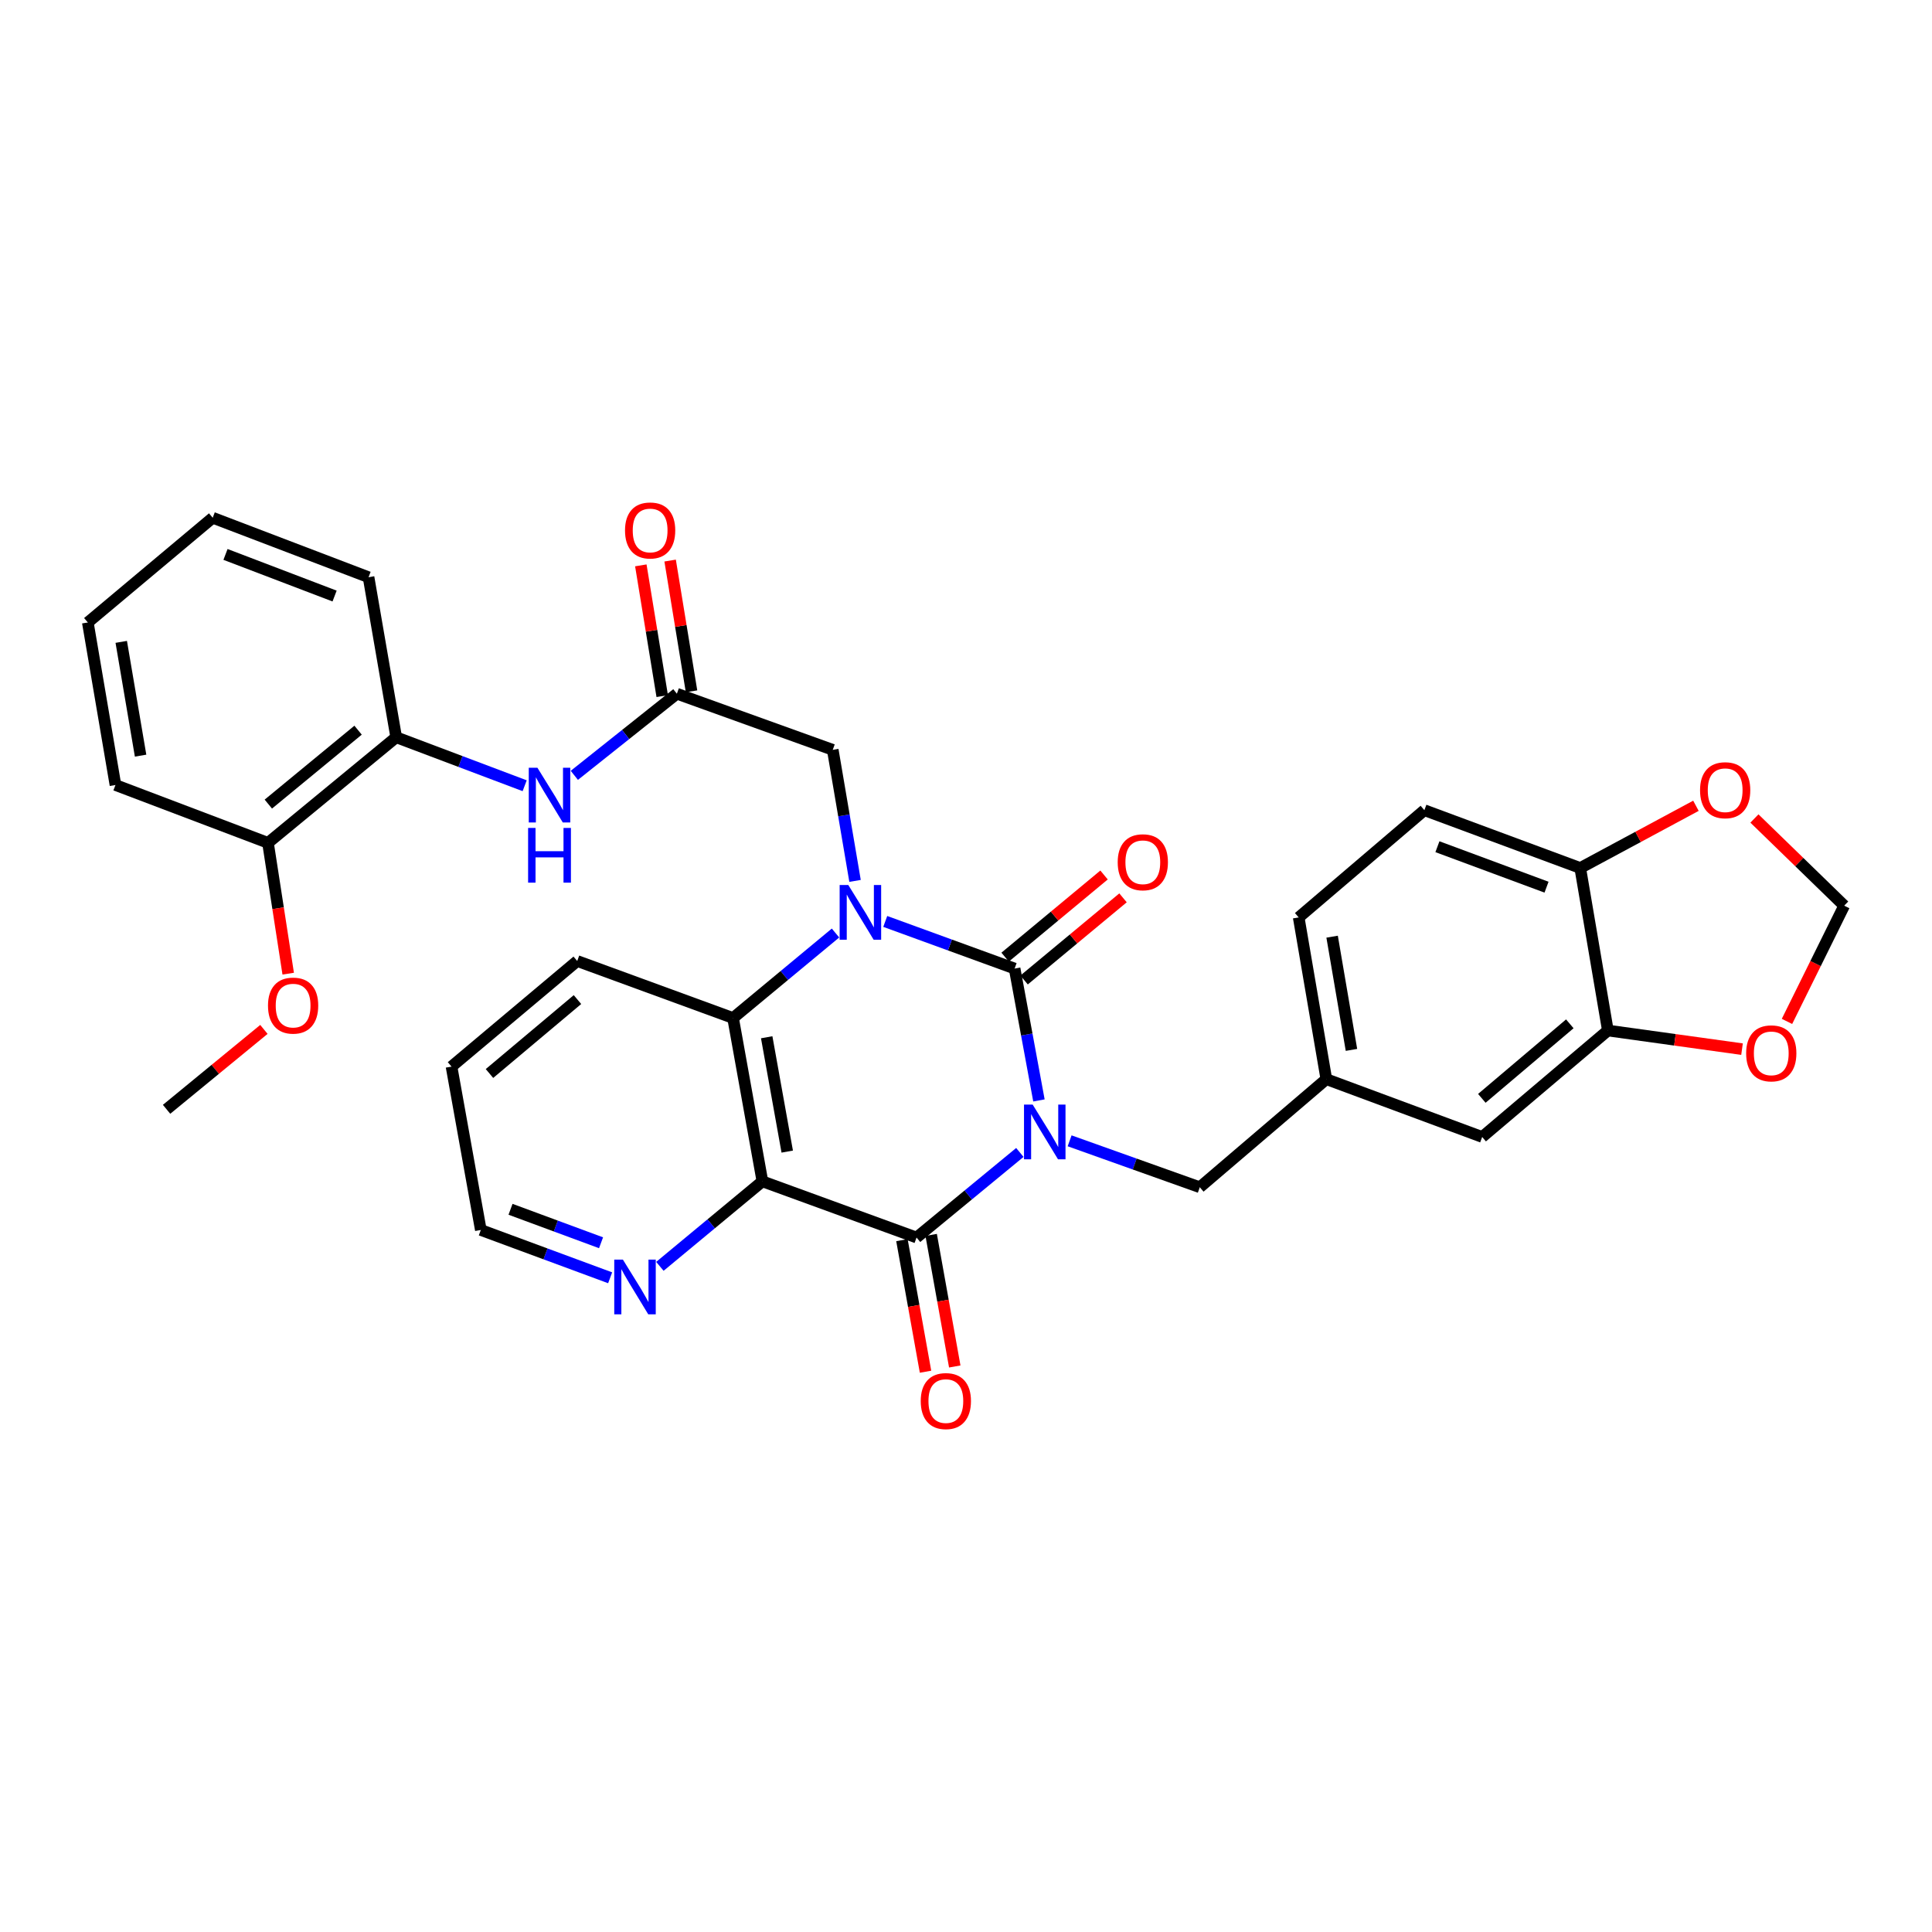 <?xml version='1.0' encoding='iso-8859-1'?>
<svg version='1.1' baseProfile='full'
              xmlns='http://www.w3.org/2000/svg'
                      xmlns:rdkit='http://www.rdkit.org/xml'
                      xmlns:xlink='http://www.w3.org/1999/xlink'
                  xml:space='preserve'
width='1000px' height='1000px' viewBox='0 0 1000 1000'>
<!-- END OF HEADER -->
<rect style='opacity:1.0;fill:#FFFFFF;stroke:none' width='1000' height='1000' x='0' y='0'> </rect>
<path class='bond-0' d='M 537.755,569.583 L 531.458,535.454' style='fill:none;fill-rule:evenodd;stroke:#0000FF;stroke-width:6px;stroke-linecap:butt;stroke-linejoin:miter;stroke-opacity:1' />
<path class='bond-0' d='M 531.458,535.454 L 525.16,501.324' style='fill:none;fill-rule:evenodd;stroke:#000000;stroke-width:6px;stroke-linecap:butt;stroke-linejoin:miter;stroke-opacity:1' />
<path class='bond-2' d='M 527.875,596.508 L 501.139,618.526' style='fill:none;fill-rule:evenodd;stroke:#0000FF;stroke-width:6px;stroke-linecap:butt;stroke-linejoin:miter;stroke-opacity:1' />
<path class='bond-2' d='M 501.139,618.526 L 474.404,640.544' style='fill:none;fill-rule:evenodd;stroke:#000000;stroke-width:6px;stroke-linecap:butt;stroke-linejoin:miter;stroke-opacity:1' />
<path class='bond-6' d='M 553.634,590.484 L 587.323,602.503' style='fill:none;fill-rule:evenodd;stroke:#0000FF;stroke-width:6px;stroke-linecap:butt;stroke-linejoin:miter;stroke-opacity:1' />
<path class='bond-6' d='M 587.323,602.503 L 621.011,614.521' style='fill:none;fill-rule:evenodd;stroke:#000000;stroke-width:6px;stroke-linecap:butt;stroke-linejoin:miter;stroke-opacity:1' />
<path class='bond-1' d='M 525.16,501.324 L 491.682,489.128' style='fill:none;fill-rule:evenodd;stroke:#000000;stroke-width:6px;stroke-linecap:butt;stroke-linejoin:miter;stroke-opacity:1' />
<path class='bond-1' d='M 491.682,489.128 L 458.204,476.931' style='fill:none;fill-rule:evenodd;stroke:#0000FF;stroke-width:6px;stroke-linecap:butt;stroke-linejoin:miter;stroke-opacity:1' />
<path class='bond-11' d='M 530.071,507.238 L 555.673,485.979' style='fill:none;fill-rule:evenodd;stroke:#000000;stroke-width:6px;stroke-linecap:butt;stroke-linejoin:miter;stroke-opacity:1' />
<path class='bond-11' d='M 555.673,485.979 L 581.275,464.72' style='fill:none;fill-rule:evenodd;stroke:#FF0000;stroke-width:6px;stroke-linecap:butt;stroke-linejoin:miter;stroke-opacity:1' />
<path class='bond-11' d='M 520.25,495.411 L 545.852,474.152' style='fill:none;fill-rule:evenodd;stroke:#000000;stroke-width:6px;stroke-linecap:butt;stroke-linejoin:miter;stroke-opacity:1' />
<path class='bond-11' d='M 545.852,474.152 L 571.454,452.893' style='fill:none;fill-rule:evenodd;stroke:#FF0000;stroke-width:6px;stroke-linecap:butt;stroke-linejoin:miter;stroke-opacity:1' />
<path class='bond-7' d='M 442.57,455.95 L 436.803,422.031' style='fill:none;fill-rule:evenodd;stroke:#0000FF;stroke-width:6px;stroke-linecap:butt;stroke-linejoin:miter;stroke-opacity:1' />
<path class='bond-7' d='M 436.803,422.031 L 431.035,388.111' style='fill:none;fill-rule:evenodd;stroke:#000000;stroke-width:6px;stroke-linecap:butt;stroke-linejoin:miter;stroke-opacity:1' />
<path class='bond-33' d='M 432.46,482.93 L 405.946,504.925' style='fill:none;fill-rule:evenodd;stroke:#0000FF;stroke-width:6px;stroke-linecap:butt;stroke-linejoin:miter;stroke-opacity:1' />
<path class='bond-33' d='M 405.946,504.925 L 379.433,526.921' style='fill:none;fill-rule:evenodd;stroke:#000000;stroke-width:6px;stroke-linecap:butt;stroke-linejoin:miter;stroke-opacity:1' />
<path class='bond-3' d='M 474.404,640.544 L 394.618,611.463' style='fill:none;fill-rule:evenodd;stroke:#000000;stroke-width:6px;stroke-linecap:butt;stroke-linejoin:miter;stroke-opacity:1' />
<path class='bond-13' d='M 466.838,641.901 L 472.945,675.951' style='fill:none;fill-rule:evenodd;stroke:#000000;stroke-width:6px;stroke-linecap:butt;stroke-linejoin:miter;stroke-opacity:1' />
<path class='bond-13' d='M 472.945,675.951 L 479.053,710.002' style='fill:none;fill-rule:evenodd;stroke:#FF0000;stroke-width:6px;stroke-linecap:butt;stroke-linejoin:miter;stroke-opacity:1' />
<path class='bond-13' d='M 481.97,639.187 L 488.077,673.237' style='fill:none;fill-rule:evenodd;stroke:#000000;stroke-width:6px;stroke-linecap:butt;stroke-linejoin:miter;stroke-opacity:1' />
<path class='bond-13' d='M 488.077,673.237 L 494.184,707.288' style='fill:none;fill-rule:evenodd;stroke:#FF0000;stroke-width:6px;stroke-linecap:butt;stroke-linejoin:miter;stroke-opacity:1' />
<path class='bond-4' d='M 394.618,611.463 L 379.433,526.921' style='fill:none;fill-rule:evenodd;stroke:#000000;stroke-width:6px;stroke-linecap:butt;stroke-linejoin:miter;stroke-opacity:1' />
<path class='bond-4' d='M 407.471,596.064 L 396.842,536.884' style='fill:none;fill-rule:evenodd;stroke:#000000;stroke-width:6px;stroke-linecap:butt;stroke-linejoin:miter;stroke-opacity:1' />
<path class='bond-9' d='M 394.618,611.463 L 368.088,633.461' style='fill:none;fill-rule:evenodd;stroke:#000000;stroke-width:6px;stroke-linecap:butt;stroke-linejoin:miter;stroke-opacity:1' />
<path class='bond-9' d='M 368.088,633.461 L 341.558,655.459' style='fill:none;fill-rule:evenodd;stroke:#0000FF;stroke-width:6px;stroke-linecap:butt;stroke-linejoin:miter;stroke-opacity:1' />
<path class='bond-24' d='M 379.433,526.921 L 298.767,497.413' style='fill:none;fill-rule:evenodd;stroke:#000000;stroke-width:6px;stroke-linecap:butt;stroke-linejoin:miter;stroke-opacity:1' />
<path class='bond-5' d='M 350.352,359.064 L 431.035,388.111' style='fill:none;fill-rule:evenodd;stroke:#000000;stroke-width:6px;stroke-linecap:butt;stroke-linejoin:miter;stroke-opacity:1' />
<path class='bond-8' d='M 350.352,359.064 L 323.813,380.192' style='fill:none;fill-rule:evenodd;stroke:#000000;stroke-width:6px;stroke-linecap:butt;stroke-linejoin:miter;stroke-opacity:1' />
<path class='bond-8' d='M 323.813,380.192 L 297.274,401.319' style='fill:none;fill-rule:evenodd;stroke:#0000FF;stroke-width:6px;stroke-linecap:butt;stroke-linejoin:miter;stroke-opacity:1' />
<path class='bond-20' d='M 357.938,357.823 L 352.399,323.986' style='fill:none;fill-rule:evenodd;stroke:#000000;stroke-width:6px;stroke-linecap:butt;stroke-linejoin:miter;stroke-opacity:1' />
<path class='bond-20' d='M 352.399,323.986 L 346.86,290.148' style='fill:none;fill-rule:evenodd;stroke:#FF0000;stroke-width:6px;stroke-linecap:butt;stroke-linejoin:miter;stroke-opacity:1' />
<path class='bond-20' d='M 342.767,360.306 L 337.228,326.469' style='fill:none;fill-rule:evenodd;stroke:#000000;stroke-width:6px;stroke-linecap:butt;stroke-linejoin:miter;stroke-opacity:1' />
<path class='bond-20' d='M 337.228,326.469 L 331.689,292.632' style='fill:none;fill-rule:evenodd;stroke:#FF0000;stroke-width:6px;stroke-linecap:butt;stroke-linejoin:miter;stroke-opacity:1' />
<path class='bond-19' d='M 621.011,614.521 L 686.509,558.572' style='fill:none;fill-rule:evenodd;stroke:#000000;stroke-width:6px;stroke-linecap:butt;stroke-linejoin:miter;stroke-opacity:1' />
<path class='bond-12' d='M 271.567,406.694 L 238.318,394.148' style='fill:none;fill-rule:evenodd;stroke:#0000FF;stroke-width:6px;stroke-linecap:butt;stroke-linejoin:miter;stroke-opacity:1' />
<path class='bond-12' d='M 238.318,394.148 L 205.069,381.603' style='fill:none;fill-rule:evenodd;stroke:#000000;stroke-width:6px;stroke-linecap:butt;stroke-linejoin:miter;stroke-opacity:1' />
<path class='bond-26' d='M 315.809,661.382 L 282.341,649.007' style='fill:none;fill-rule:evenodd;stroke:#0000FF;stroke-width:6px;stroke-linecap:butt;stroke-linejoin:miter;stroke-opacity:1' />
<path class='bond-26' d='M 282.341,649.007 L 248.874,636.633' style='fill:none;fill-rule:evenodd;stroke:#000000;stroke-width:6px;stroke-linecap:butt;stroke-linejoin:miter;stroke-opacity:1' />
<path class='bond-26' d='M 311.1,643.251 L 287.673,634.589' style='fill:none;fill-rule:evenodd;stroke:#0000FF;stroke-width:6px;stroke-linecap:butt;stroke-linejoin:miter;stroke-opacity:1' />
<path class='bond-26' d='M 287.673,634.589 L 264.245,625.926' style='fill:none;fill-rule:evenodd;stroke:#000000;stroke-width:6px;stroke-linecap:butt;stroke-linejoin:miter;stroke-opacity:1' />
<path class='bond-10' d='M 832.228,533.394 L 767.174,588.498' style='fill:none;fill-rule:evenodd;stroke:#000000;stroke-width:6px;stroke-linecap:butt;stroke-linejoin:miter;stroke-opacity:1' />
<path class='bond-10' d='M 812.533,529.929 L 766.996,568.502' style='fill:none;fill-rule:evenodd;stroke:#000000;stroke-width:6px;stroke-linecap:butt;stroke-linejoin:miter;stroke-opacity:1' />
<path class='bond-15' d='M 832.228,533.394 L 866.949,538.212' style='fill:none;fill-rule:evenodd;stroke:#000000;stroke-width:6px;stroke-linecap:butt;stroke-linejoin:miter;stroke-opacity:1' />
<path class='bond-15' d='M 866.949,538.212 L 901.67,543.029' style='fill:none;fill-rule:evenodd;stroke:#FF0000;stroke-width:6px;stroke-linecap:butt;stroke-linejoin:miter;stroke-opacity:1' />
<path class='bond-34' d='M 832.228,533.394 L 817.931,449.278' style='fill:none;fill-rule:evenodd;stroke:#000000;stroke-width:6px;stroke-linecap:butt;stroke-linejoin:miter;stroke-opacity:1' />
<path class='bond-21' d='M 205.069,381.603 L 138.709,436.263' style='fill:none;fill-rule:evenodd;stroke:#000000;stroke-width:6px;stroke-linecap:butt;stroke-linejoin:miter;stroke-opacity:1' />
<path class='bond-21' d='M 185.341,377.936 L 138.889,416.198' style='fill:none;fill-rule:evenodd;stroke:#000000;stroke-width:6px;stroke-linecap:butt;stroke-linejoin:miter;stroke-opacity:1' />
<path class='bond-27' d='M 205.069,381.603 L 190.764,298.768' style='fill:none;fill-rule:evenodd;stroke:#000000;stroke-width:6px;stroke-linecap:butt;stroke-linejoin:miter;stroke-opacity:1' />
<path class='bond-14' d='M 817.931,449.278 L 737.248,419.352' style='fill:none;fill-rule:evenodd;stroke:#000000;stroke-width:6px;stroke-linecap:butt;stroke-linejoin:miter;stroke-opacity:1' />
<path class='bond-14' d='M 800.482,459.203 L 744.004,438.255' style='fill:none;fill-rule:evenodd;stroke:#000000;stroke-width:6px;stroke-linecap:butt;stroke-linejoin:miter;stroke-opacity:1' />
<path class='bond-16' d='M 817.931,449.278 L 847.872,433.174' style='fill:none;fill-rule:evenodd;stroke:#000000;stroke-width:6px;stroke-linecap:butt;stroke-linejoin:miter;stroke-opacity:1' />
<path class='bond-16' d='M 847.872,433.174 L 877.813,417.07' style='fill:none;fill-rule:evenodd;stroke:#FF0000;stroke-width:6px;stroke-linecap:butt;stroke-linejoin:miter;stroke-opacity:1' />
<path class='bond-17' d='M 924.936,528.68 L 939.74,498.728' style='fill:none;fill-rule:evenodd;stroke:#FF0000;stroke-width:6px;stroke-linecap:butt;stroke-linejoin:miter;stroke-opacity:1' />
<path class='bond-17' d='M 939.74,498.728 L 954.545,468.776' style='fill:none;fill-rule:evenodd;stroke:#000000;stroke-width:6px;stroke-linecap:butt;stroke-linejoin:miter;stroke-opacity:1' />
<path class='bond-36' d='M 908.09,423.647 L 931.318,446.212' style='fill:none;fill-rule:evenodd;stroke:#FF0000;stroke-width:6px;stroke-linecap:butt;stroke-linejoin:miter;stroke-opacity:1' />
<path class='bond-36' d='M 931.318,446.212 L 954.545,468.776' style='fill:none;fill-rule:evenodd;stroke:#000000;stroke-width:6px;stroke-linecap:butt;stroke-linejoin:miter;stroke-opacity:1' />
<path class='bond-18' d='M 767.174,588.498 L 686.509,558.572' style='fill:none;fill-rule:evenodd;stroke:#000000;stroke-width:6px;stroke-linecap:butt;stroke-linejoin:miter;stroke-opacity:1' />
<path class='bond-23' d='M 686.509,558.572 L 672.203,474.857' style='fill:none;fill-rule:evenodd;stroke:#000000;stroke-width:6px;stroke-linecap:butt;stroke-linejoin:miter;stroke-opacity:1' />
<path class='bond-23' d='M 699.516,543.425 L 689.502,484.825' style='fill:none;fill-rule:evenodd;stroke:#000000;stroke-width:6px;stroke-linecap:butt;stroke-linejoin:miter;stroke-opacity:1' />
<path class='bond-25' d='M 138.709,436.263 L 143.941,470.113' style='fill:none;fill-rule:evenodd;stroke:#000000;stroke-width:6px;stroke-linecap:butt;stroke-linejoin:miter;stroke-opacity:1' />
<path class='bond-25' d='M 143.941,470.113 L 149.174,503.964' style='fill:none;fill-rule:evenodd;stroke:#FF0000;stroke-width:6px;stroke-linecap:butt;stroke-linejoin:miter;stroke-opacity:1' />
<path class='bond-28' d='M 138.709,436.263 L 59.76,406.319' style='fill:none;fill-rule:evenodd;stroke:#000000;stroke-width:6px;stroke-linecap:butt;stroke-linejoin:miter;stroke-opacity:1' />
<path class='bond-22' d='M 737.248,419.352 L 672.203,474.857' style='fill:none;fill-rule:evenodd;stroke:#000000;stroke-width:6px;stroke-linecap:butt;stroke-linejoin:miter;stroke-opacity:1' />
<path class='bond-35' d='M 298.767,497.413 L 233.705,552.072' style='fill:none;fill-rule:evenodd;stroke:#000000;stroke-width:6px;stroke-linecap:butt;stroke-linejoin:miter;stroke-opacity:1' />
<path class='bond-35' d='M 298.897,517.382 L 253.353,555.644' style='fill:none;fill-rule:evenodd;stroke:#000000;stroke-width:6px;stroke-linecap:butt;stroke-linejoin:miter;stroke-opacity:1' />
<path class='bond-29' d='M 136.598,532.822 L 111.408,553.499' style='fill:none;fill-rule:evenodd;stroke:#FF0000;stroke-width:6px;stroke-linecap:butt;stroke-linejoin:miter;stroke-opacity:1' />
<path class='bond-29' d='M 111.408,553.499 L 86.219,574.175' style='fill:none;fill-rule:evenodd;stroke:#000000;stroke-width:6px;stroke-linecap:butt;stroke-linejoin:miter;stroke-opacity:1' />
<path class='bond-30' d='M 248.874,636.633 L 233.705,552.072' style='fill:none;fill-rule:evenodd;stroke:#000000;stroke-width:6px;stroke-linecap:butt;stroke-linejoin:miter;stroke-opacity:1' />
<path class='bond-31' d='M 190.764,298.768 L 110.098,267.988' style='fill:none;fill-rule:evenodd;stroke:#000000;stroke-width:6px;stroke-linecap:butt;stroke-linejoin:miter;stroke-opacity:1' />
<path class='bond-31' d='M 173.183,308.514 L 116.717,286.968' style='fill:none;fill-rule:evenodd;stroke:#000000;stroke-width:6px;stroke-linecap:butt;stroke-linejoin:miter;stroke-opacity:1' />
<path class='bond-37' d='M 59.76,406.319 L 45.455,322.186' style='fill:none;fill-rule:evenodd;stroke:#000000;stroke-width:6px;stroke-linecap:butt;stroke-linejoin:miter;stroke-opacity:1' />
<path class='bond-37' d='M 72.77,391.122 L 62.756,332.229' style='fill:none;fill-rule:evenodd;stroke:#000000;stroke-width:6px;stroke-linecap:butt;stroke-linejoin:miter;stroke-opacity:1' />
<path class='bond-32' d='M 110.098,267.988 L 45.455,322.186' style='fill:none;fill-rule:evenodd;stroke:#000000;stroke-width:6px;stroke-linecap:butt;stroke-linejoin:miter;stroke-opacity:1' />
<path  class='atom-0' d='M 534.504 571.733
L 543.784 586.733
Q 544.704 588.213, 546.184 590.893
Q 547.664 593.573, 547.744 593.733
L 547.744 571.733
L 551.504 571.733
L 551.504 600.053
L 547.624 600.053
L 537.664 583.653
Q 536.504 581.733, 535.264 579.533
Q 534.064 577.333, 533.704 576.653
L 533.704 600.053
L 530.024 600.053
L 530.024 571.733
L 534.504 571.733
' fill='#0000FF'/>
<path  class='atom-2' d='M 439.08 458.084
L 448.36 473.084
Q 449.28 474.564, 450.76 477.244
Q 452.24 479.924, 452.32 480.084
L 452.32 458.084
L 456.08 458.084
L 456.08 486.404
L 452.2 486.404
L 442.24 470.004
Q 441.08 468.084, 439.84 465.884
Q 438.64 463.684, 438.28 463.004
L 438.28 486.404
L 434.6 486.404
L 434.6 458.084
L 439.08 458.084
' fill='#0000FF'/>
<path  class='atom-9' d='M 278.168 397.386
L 287.448 412.386
Q 288.368 413.866, 289.848 416.546
Q 291.328 419.226, 291.408 419.386
L 291.408 397.386
L 295.168 397.386
L 295.168 425.706
L 291.288 425.706
L 281.328 409.306
Q 280.168 407.386, 278.928 405.186
Q 277.728 402.986, 277.368 402.306
L 277.368 425.706
L 273.688 425.706
L 273.688 397.386
L 278.168 397.386
' fill='#0000FF'/>
<path  class='atom-9' d='M 273.348 428.538
L 277.188 428.538
L 277.188 440.578
L 291.668 440.578
L 291.668 428.538
L 295.508 428.538
L 295.508 456.858
L 291.668 456.858
L 291.668 443.778
L 277.188 443.778
L 277.188 456.858
L 273.348 456.858
L 273.348 428.538
' fill='#0000FF'/>
<path  class='atom-10' d='M 322.416 651.98
L 331.696 666.98
Q 332.616 668.46, 334.096 671.14
Q 335.576 673.82, 335.656 673.98
L 335.656 651.98
L 339.416 651.98
L 339.416 680.3
L 335.536 680.3
L 325.576 663.9
Q 324.416 661.98, 323.176 659.78
Q 321.976 657.58, 321.616 656.9
L 321.616 680.3
L 317.936 680.3
L 317.936 651.98
L 322.416 651.98
' fill='#0000FF'/>
<path  class='atom-12' d='M 578.521 446.301
Q 578.521 439.501, 581.881 435.701
Q 585.241 431.901, 591.521 431.901
Q 597.801 431.901, 601.161 435.701
Q 604.521 439.501, 604.521 446.301
Q 604.521 453.181, 601.121 457.101
Q 597.721 460.981, 591.521 460.981
Q 585.281 460.981, 581.881 457.101
Q 578.521 453.221, 578.521 446.301
M 591.521 457.781
Q 595.841 457.781, 598.161 454.901
Q 600.521 451.981, 600.521 446.301
Q 600.521 440.741, 598.161 437.941
Q 595.841 435.101, 591.521 435.101
Q 587.201 435.101, 584.841 437.901
Q 582.521 440.701, 582.521 446.301
Q 582.521 452.021, 584.841 454.901
Q 587.201 457.781, 591.521 457.781
' fill='#FF0000'/>
<path  class='atom-14' d='M 476.572 725.193
Q 476.572 718.393, 479.932 714.593
Q 483.292 710.793, 489.572 710.793
Q 495.852 710.793, 499.212 714.593
Q 502.572 718.393, 502.572 725.193
Q 502.572 732.073, 499.172 735.993
Q 495.772 739.873, 489.572 739.873
Q 483.332 739.873, 479.932 735.993
Q 476.572 732.113, 476.572 725.193
M 489.572 736.673
Q 493.892 736.673, 496.212 733.793
Q 498.572 730.873, 498.572 725.193
Q 498.572 719.633, 496.212 716.833
Q 493.892 713.993, 489.572 713.993
Q 485.252 713.993, 482.892 716.793
Q 480.572 719.593, 480.572 725.193
Q 480.572 730.913, 482.892 733.793
Q 485.252 736.673, 489.572 736.673
' fill='#FF0000'/>
<path  class='atom-16' d='M 903.805 545.209
Q 903.805 538.409, 907.165 534.609
Q 910.525 530.809, 916.805 530.809
Q 923.085 530.809, 926.445 534.609
Q 929.805 538.409, 929.805 545.209
Q 929.805 552.089, 926.405 556.009
Q 923.005 559.889, 916.805 559.889
Q 910.565 559.889, 907.165 556.009
Q 903.805 552.129, 903.805 545.209
M 916.805 556.689
Q 921.125 556.689, 923.445 553.809
Q 925.805 550.889, 925.805 545.209
Q 925.805 539.649, 923.445 536.849
Q 921.125 534.009, 916.805 534.009
Q 912.485 534.009, 910.125 536.809
Q 907.805 539.609, 907.805 545.209
Q 907.805 550.929, 910.125 553.809
Q 912.485 556.689, 916.805 556.689
' fill='#FF0000'/>
<path  class='atom-17' d='M 879.942 409.013
Q 879.942 402.213, 883.302 398.413
Q 886.662 394.613, 892.942 394.613
Q 899.222 394.613, 902.582 398.413
Q 905.942 402.213, 905.942 409.013
Q 905.942 415.893, 902.542 419.813
Q 899.142 423.693, 892.942 423.693
Q 886.702 423.693, 883.302 419.813
Q 879.942 415.933, 879.942 409.013
M 892.942 420.493
Q 897.262 420.493, 899.582 417.613
Q 901.942 414.693, 901.942 409.013
Q 901.942 403.453, 899.582 400.653
Q 897.262 397.813, 892.942 397.813
Q 888.622 397.813, 886.262 400.613
Q 883.942 403.413, 883.942 409.013
Q 883.942 414.733, 886.262 417.613
Q 888.622 420.493, 892.942 420.493
' fill='#FF0000'/>
<path  class='atom-21' d='M 323.508 274.567
Q 323.508 267.767, 326.868 263.967
Q 330.228 260.167, 336.508 260.167
Q 342.788 260.167, 346.148 263.967
Q 349.508 267.767, 349.508 274.567
Q 349.508 281.447, 346.108 285.367
Q 342.708 289.247, 336.508 289.247
Q 330.268 289.247, 326.868 285.367
Q 323.508 281.487, 323.508 274.567
M 336.508 286.047
Q 340.828 286.047, 343.148 283.167
Q 345.508 280.247, 345.508 274.567
Q 345.508 269.007, 343.148 266.207
Q 340.828 263.367, 336.508 263.367
Q 332.188 263.367, 329.828 266.167
Q 327.508 268.967, 327.508 274.567
Q 327.508 280.287, 329.828 283.167
Q 332.188 286.047, 336.508 286.047
' fill='#FF0000'/>
<path  class='atom-26' d='M 138.716 520.493
Q 138.716 513.693, 142.076 509.893
Q 145.436 506.093, 151.716 506.093
Q 157.996 506.093, 161.356 509.893
Q 164.716 513.693, 164.716 520.493
Q 164.716 527.373, 161.316 531.293
Q 157.916 535.173, 151.716 535.173
Q 145.476 535.173, 142.076 531.293
Q 138.716 527.413, 138.716 520.493
M 151.716 531.973
Q 156.036 531.973, 158.356 529.093
Q 160.716 526.173, 160.716 520.493
Q 160.716 514.933, 158.356 512.133
Q 156.036 509.293, 151.716 509.293
Q 147.396 509.293, 145.036 512.093
Q 142.716 514.893, 142.716 520.493
Q 142.716 526.213, 145.036 529.093
Q 147.396 531.973, 151.716 531.973
' fill='#FF0000'/>
</svg>
